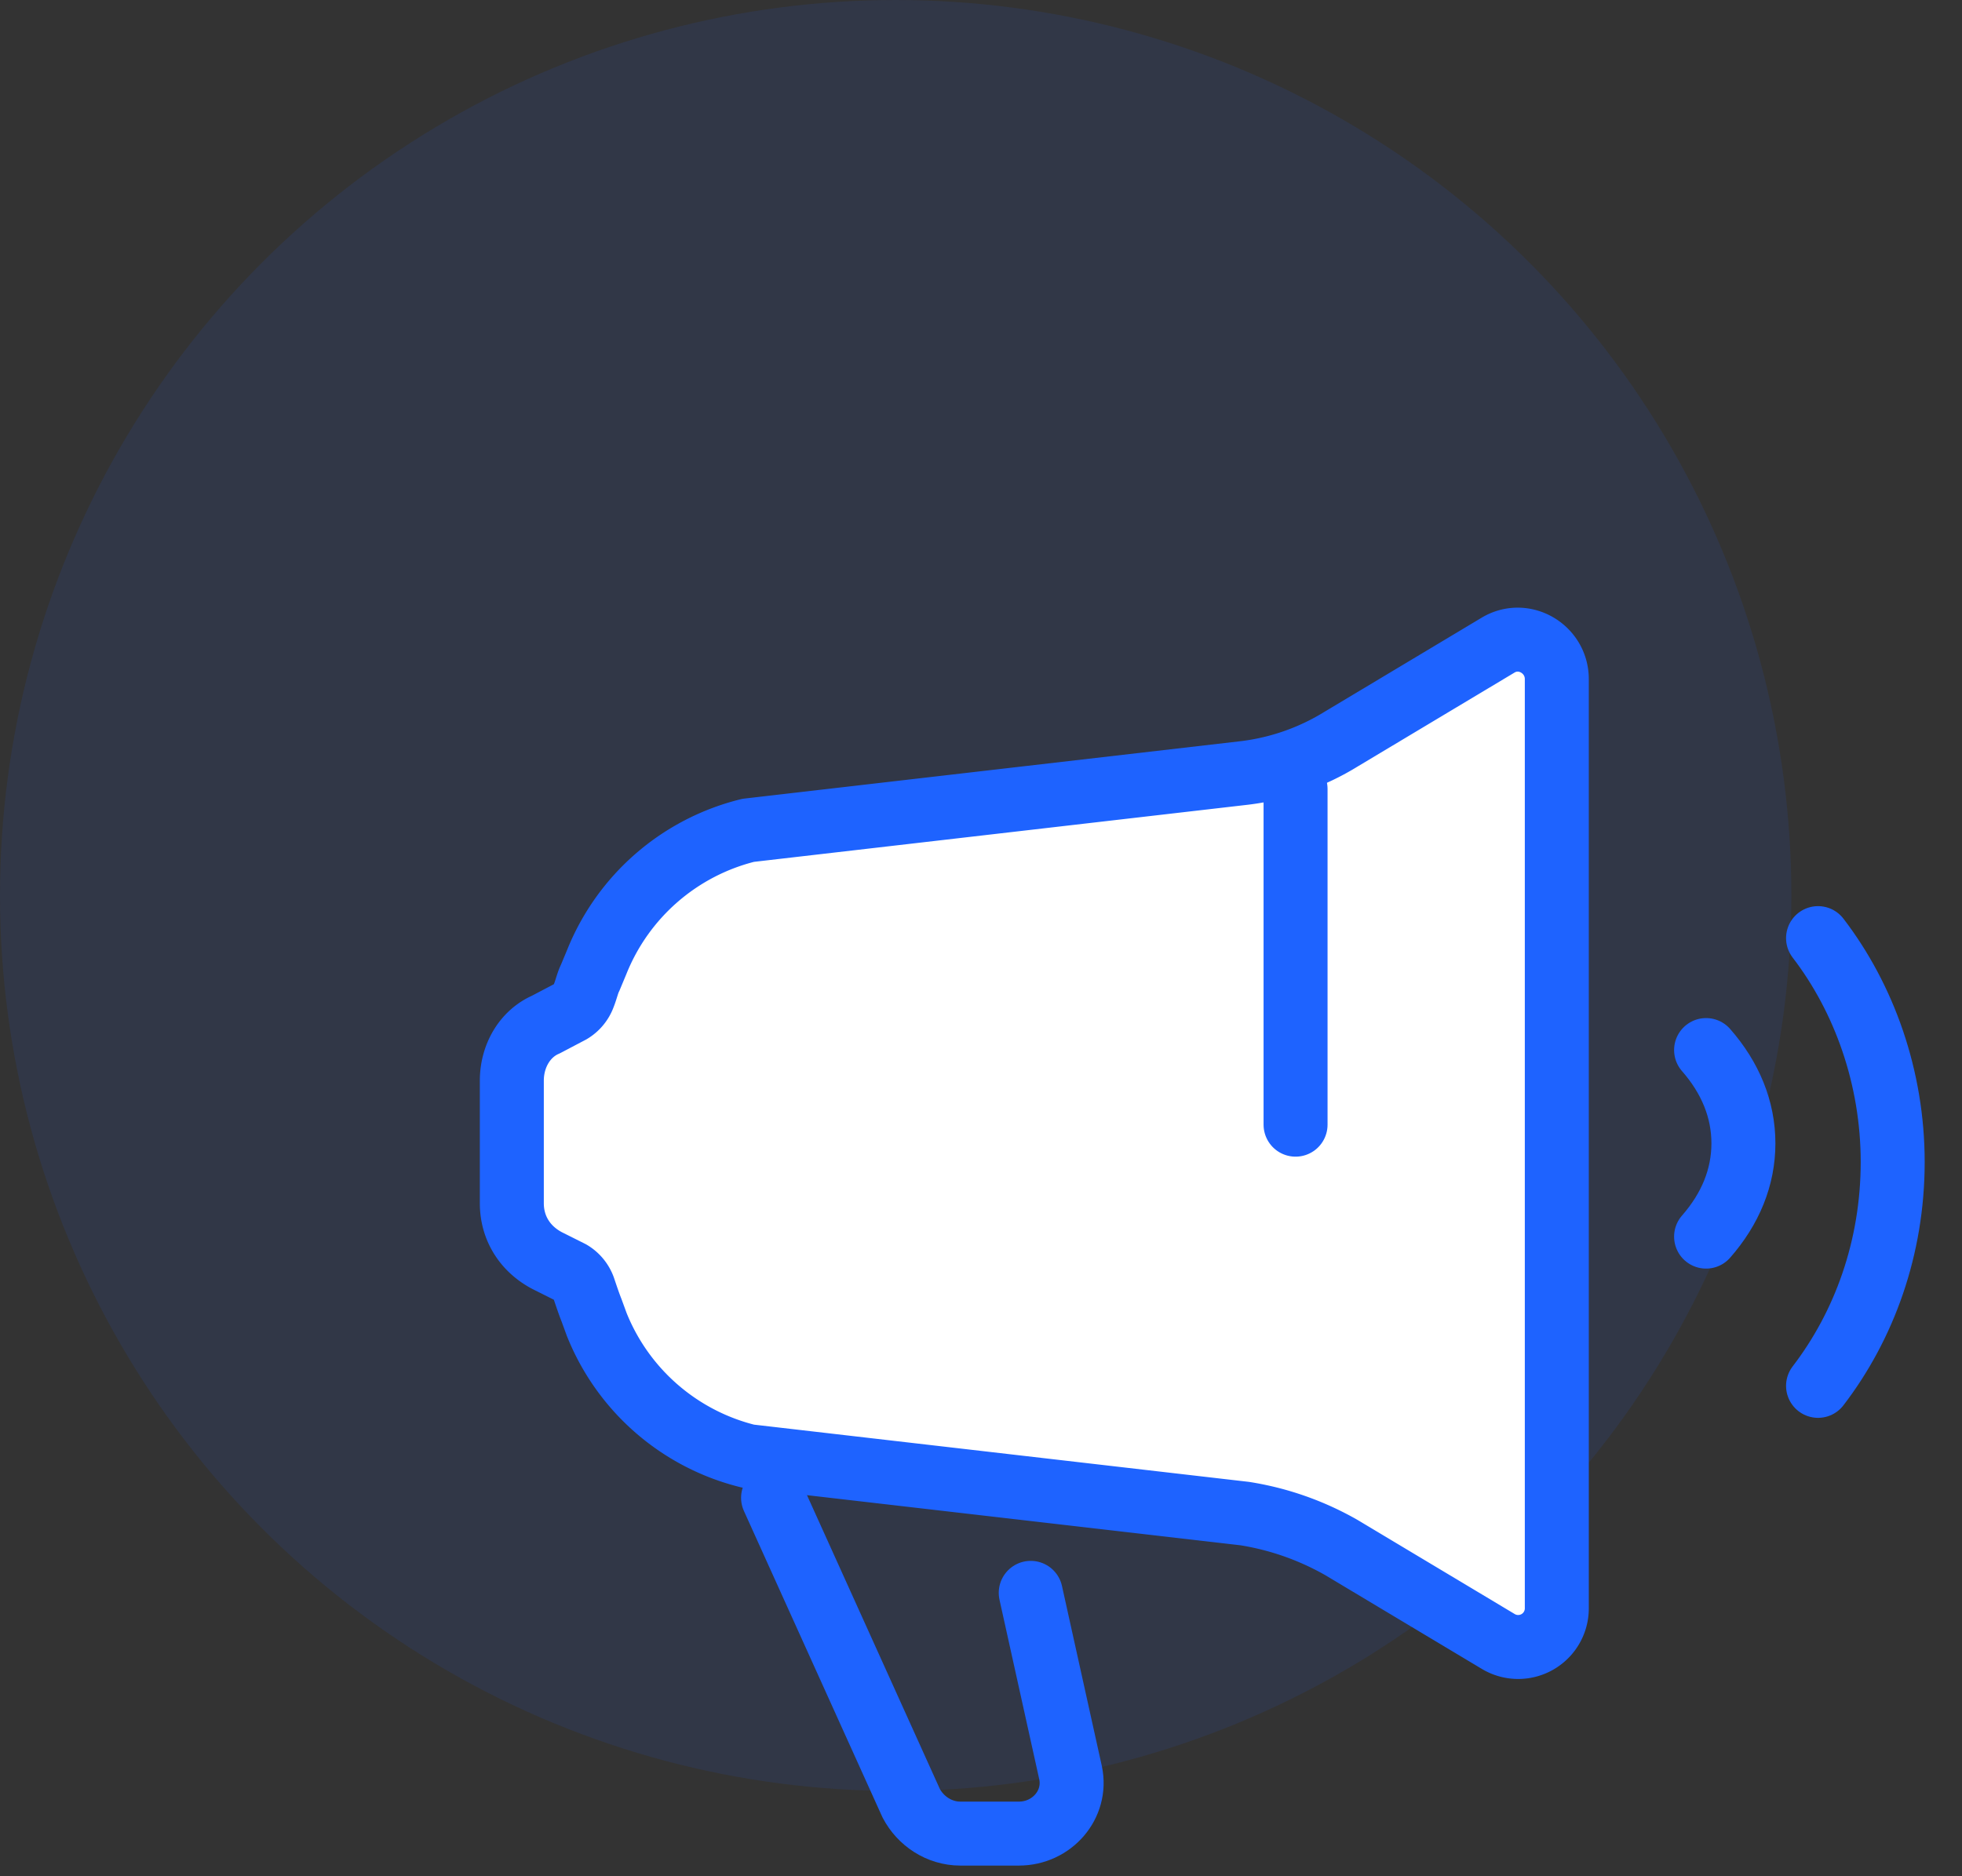 <svg width="46" height="44" xmlns="http://www.w3.org/2000/svg"><rect width="100%" height="100%" fill="#333333" stroke="none"/><g fill="none" fill-rule="evenodd"><circle fill-opacity=".1" fill="#1E63FF" cx="21" cy="21" r="21"/><g stroke="#1E63FF" stroke-linecap="round" stroke-linejoin="round" stroke-width="1.5"><path d="M30.375 28.125v1.75"/><path d="M35.122 15.13l-3.675 2.201a5.593 5.593 0 01-2.266.795l-11.638 1.346a5.154 5.154 0 00-3.552 3.088l-.153.367c-.062.122-.092.275-.154.428a.714.714 0 01-.306.367l-.582.306c-.49.214-.796.734-.796 1.315v2.874c0 .581.306 1.07.827 1.345l.551.276a.714.714 0 01.306.367c.062.183.123.367.184.52l.123.336a5.154 5.154 0 003.552 3.088l11.638 1.346a6.682 6.682 0 012.266.795l3.675 2.201a.906.906 0 001.378-.795V15.925c0-.704-.766-1.162-1.378-.795z" fill="#FFF"/><path d="M30.375 18.5v7.875M42.625 22c1.08 1.409 1.75 3.265 1.75 5.25 0 2.017-.67 3.841-1.75 5.25M40 24.625c.569.65.875 1.39.875 2.188 0 .798-.306 1.537-.875 2.187m-15.834 8.354l.934 4.22c.156.743-.436 1.426-1.214 1.426h-1.37c-.499 0-.935-.297-1.153-.713l-3.238-7.162"/></g></g></svg>